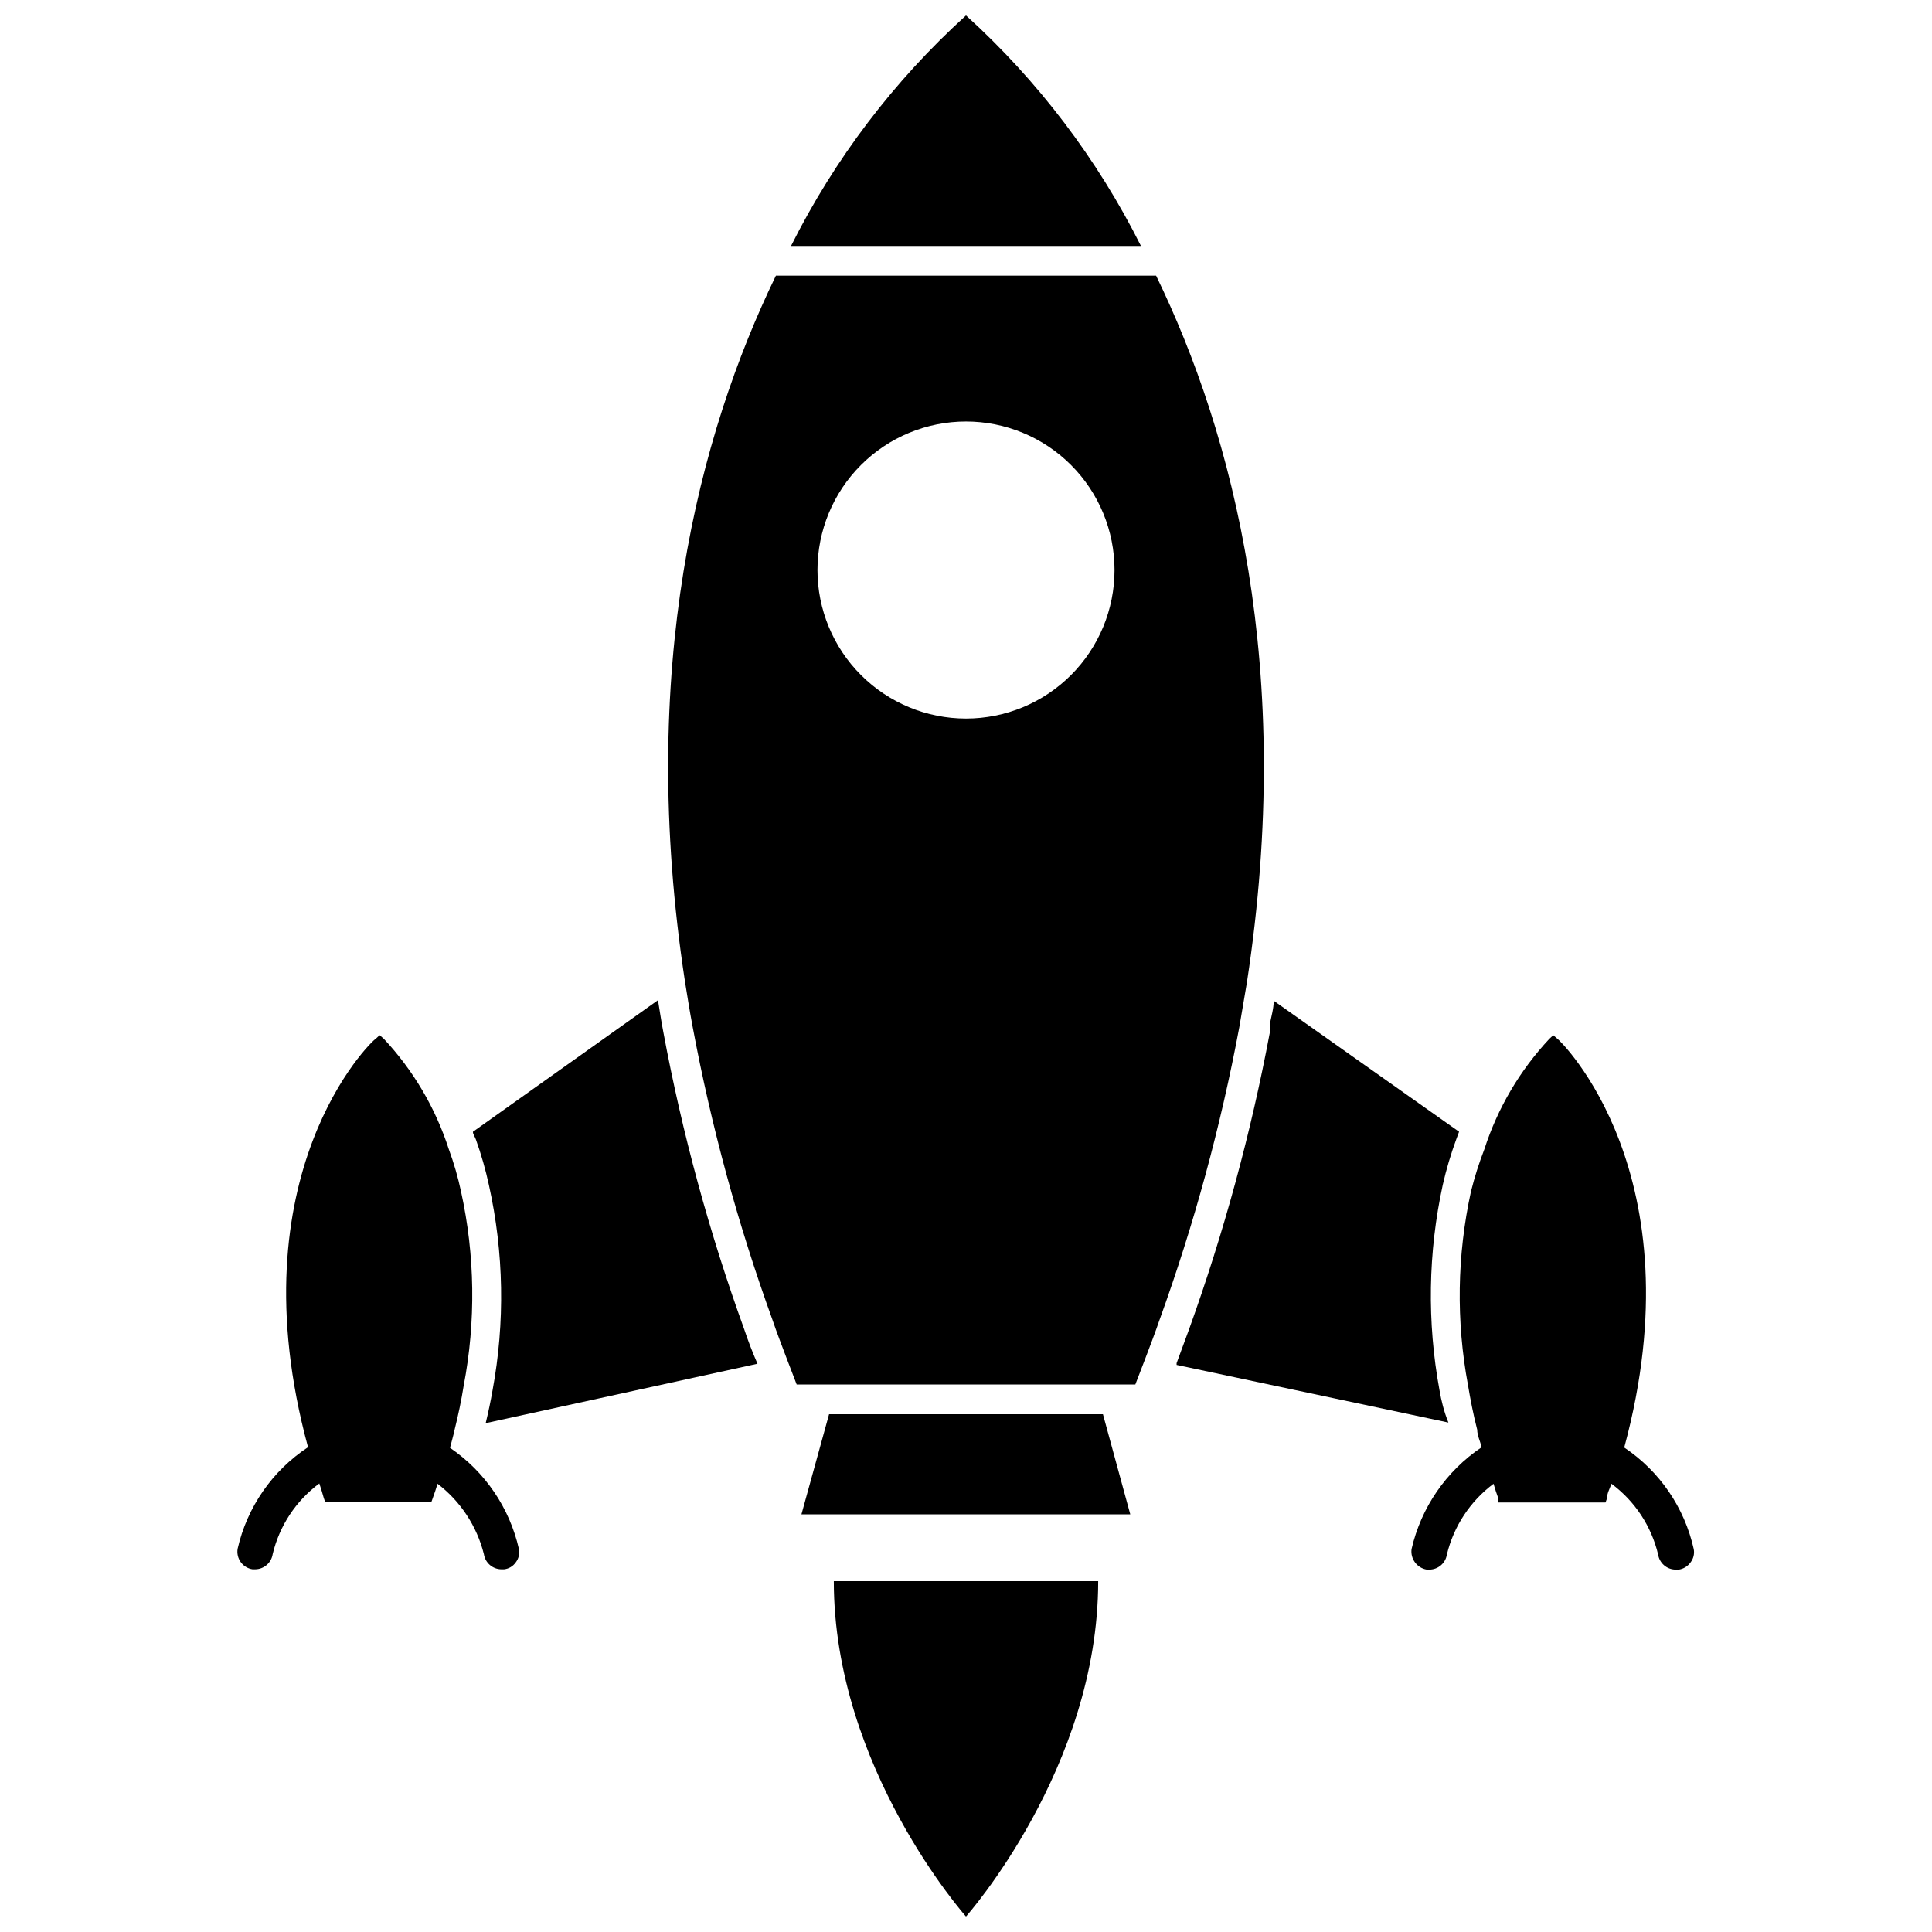 <?xml version="1.0" encoding="UTF-8"?>
<!-- Uploaded to: SVG Repo, www.svgrepo.com, Generator: SVG Repo Mixer Tools -->
<svg width="800px" height="800px" version="1.1" viewBox="144 144 512 512" xmlns="http://www.w3.org/2000/svg">
 <defs>
  <clipPath id="b">
   <path d="m353 148.09h94v61.906h-94z"/>
  </clipPath>
  <clipPath id="a">
   <path d="m364 563h72v88.902h-72z"/>
  </clipPath>
 </defs>
 <path d="m474.47 404.17c12.672-82.895-3.621-144.93-24.09-187.12h-100.76c-20.469 42.273-36.762 104.23-24.09 187.12 0.629 3.938 1.258 7.871 2.047 12.043 4.93 26.348 11.984 52.254 21.098 77.461 1.18 3.465 2.519 6.926 3.856 10.469l2.598 6.769h89.742l2.598-6.769c1.34-3.543 2.676-7.008 3.856-10.469h0.004c9.113-25.207 16.168-51.113 21.098-77.461 0.707-4.094 1.418-8.344 2.047-12.043zm-74.469-69.746c-10.441 0-20.453-4.148-27.832-11.531-7.383-7.379-11.531-17.391-11.531-27.832 0-10.438 4.148-20.449 11.531-27.828 7.379-7.383 17.391-11.531 27.832-11.531 10.438 0 20.449 4.148 27.832 11.531 7.379 7.379 11.527 17.391 11.527 27.828 0 10.441-4.148 20.453-11.527 27.832-7.383 7.383-17.395 11.531-27.832 11.531z"/>
 <g clip-path="url(#b)">
  <path d="m400 148.09c-19.102 17.32-34.824 38.031-46.367 61.086h92.73c-11.543-23.055-27.266-43.766-46.363-61.086z"/>
 </g>
 <path d="m363.71 518.79-7.32 26.527h87.145l-7.242-26.527z"/>
 <path d="m525.48 512.41c-3.32-18.008-3.027-36.5 0.863-54.395 0.941-4.141 2.152-8.219 3.621-12.203l0.707-1.891-49.121-34.715c0 2.047-0.629 4.094-1.023 6.141v2.203l0.004 0.004c-5.019 26.77-12.18 53.094-21.414 78.719-1.051 2.887-2.152 5.879-3.305 8.973v0.473l72.027 15.273c-1.18-2.914-1.891-5.824-2.359-8.582z"/>
 <path d="m341.2 496.2c-9.266-25.613-16.43-51.941-21.414-78.723-0.551-2.832-0.945-5.59-1.418-8.422l-49.039 34.875c0 0.707 0.551 1.34 0.789 2.047h-0.004c1.418 3.961 2.578 8.008 3.465 12.121 3.961 17.887 4.281 36.383 0.945 54.395-0.473 2.754-1.102 5.746-1.812 8.66l72.027-15.742c-1.336-3.07-2.516-6.141-3.539-9.211z"/>
 <g clip-path="url(#a)">
  <path d="m400 651.9s35.031-39.359 35.031-88.875h-70.062c0 49.516 35.031 88.875 35.031 88.875z"/>
 </g>
 <path d="m263.26 527.68c0.395-1.574 0.867-3.148 1.18-4.644 1.023-4.094 1.812-7.871 2.441-11.809 3.254-17.031 3.016-34.547-0.707-51.484-0.809-3.797-1.891-7.531-3.231-11.176-3.519-10.914-9.406-20.914-17.238-29.285l-1.102-0.945-1.023 0.945c-1.023 0.395-37.629 35.816-17.949 108.24-9.461 6.231-16.148 15.879-18.656 26.926-0.203 1.242 0.098 2.516 0.836 3.535s1.855 1.703 3.102 1.895h0.707c2.324-0.012 4.297-1.715 4.644-4.016 1.785-7.504 6.16-14.141 12.359-18.734 0.473 1.34 0.789 2.519 1.18 3.856l0.395 1.102 28.102 0.004 0.395-1.102c0.473-1.258 0.867-2.519 1.258-3.777l0.004-0.004c6.09 4.648 10.418 11.227 12.277 18.656 0.352 2.301 2.32 4.004 4.644 4.016h0.711c1.234-0.133 2.352-0.793 3.07-1.809 0.785-1.004 1.102-2.293 0.863-3.543-2.473-10.938-8.996-20.527-18.262-26.844z"/>
 <path d="m574.44 527.61c19.602-72.504-17.004-107.93-17.711-108.32l-1.102-0.945-1.023 0.945c-7.832 8.371-13.719 18.371-17.238 29.285-1.414 3.648-2.598 7.383-3.543 11.176-3.695 16.883-3.961 34.336-0.789 51.328 0.629 3.777 1.418 7.871 2.441 11.809 0 1.496 0.789 3.07 1.18 4.644v-0.004c-9.402 6.309-16.047 15.965-18.578 27.004-0.332 2.594 1.438 4.988 4.016 5.43h0.707c2.328-0.012 4.297-1.715 4.644-4.016 1.809-7.492 6.184-14.121 12.359-18.734 0.395 1.34 0.789 2.598 1.258 3.856v1.102h28.418l0.395-1.102c0-1.34 0.707-2.519 1.18-3.856h0.004c6.195 4.594 10.574 11.23 12.359 18.734 0.348 2.301 2.316 4.004 4.644 4.016h0.863c1.234-0.199 2.34-0.879 3.07-1.887 0.789-1.004 1.102-2.293 0.867-3.543-2.449-11.012-9.047-20.652-18.422-26.922z"/>
</svg>